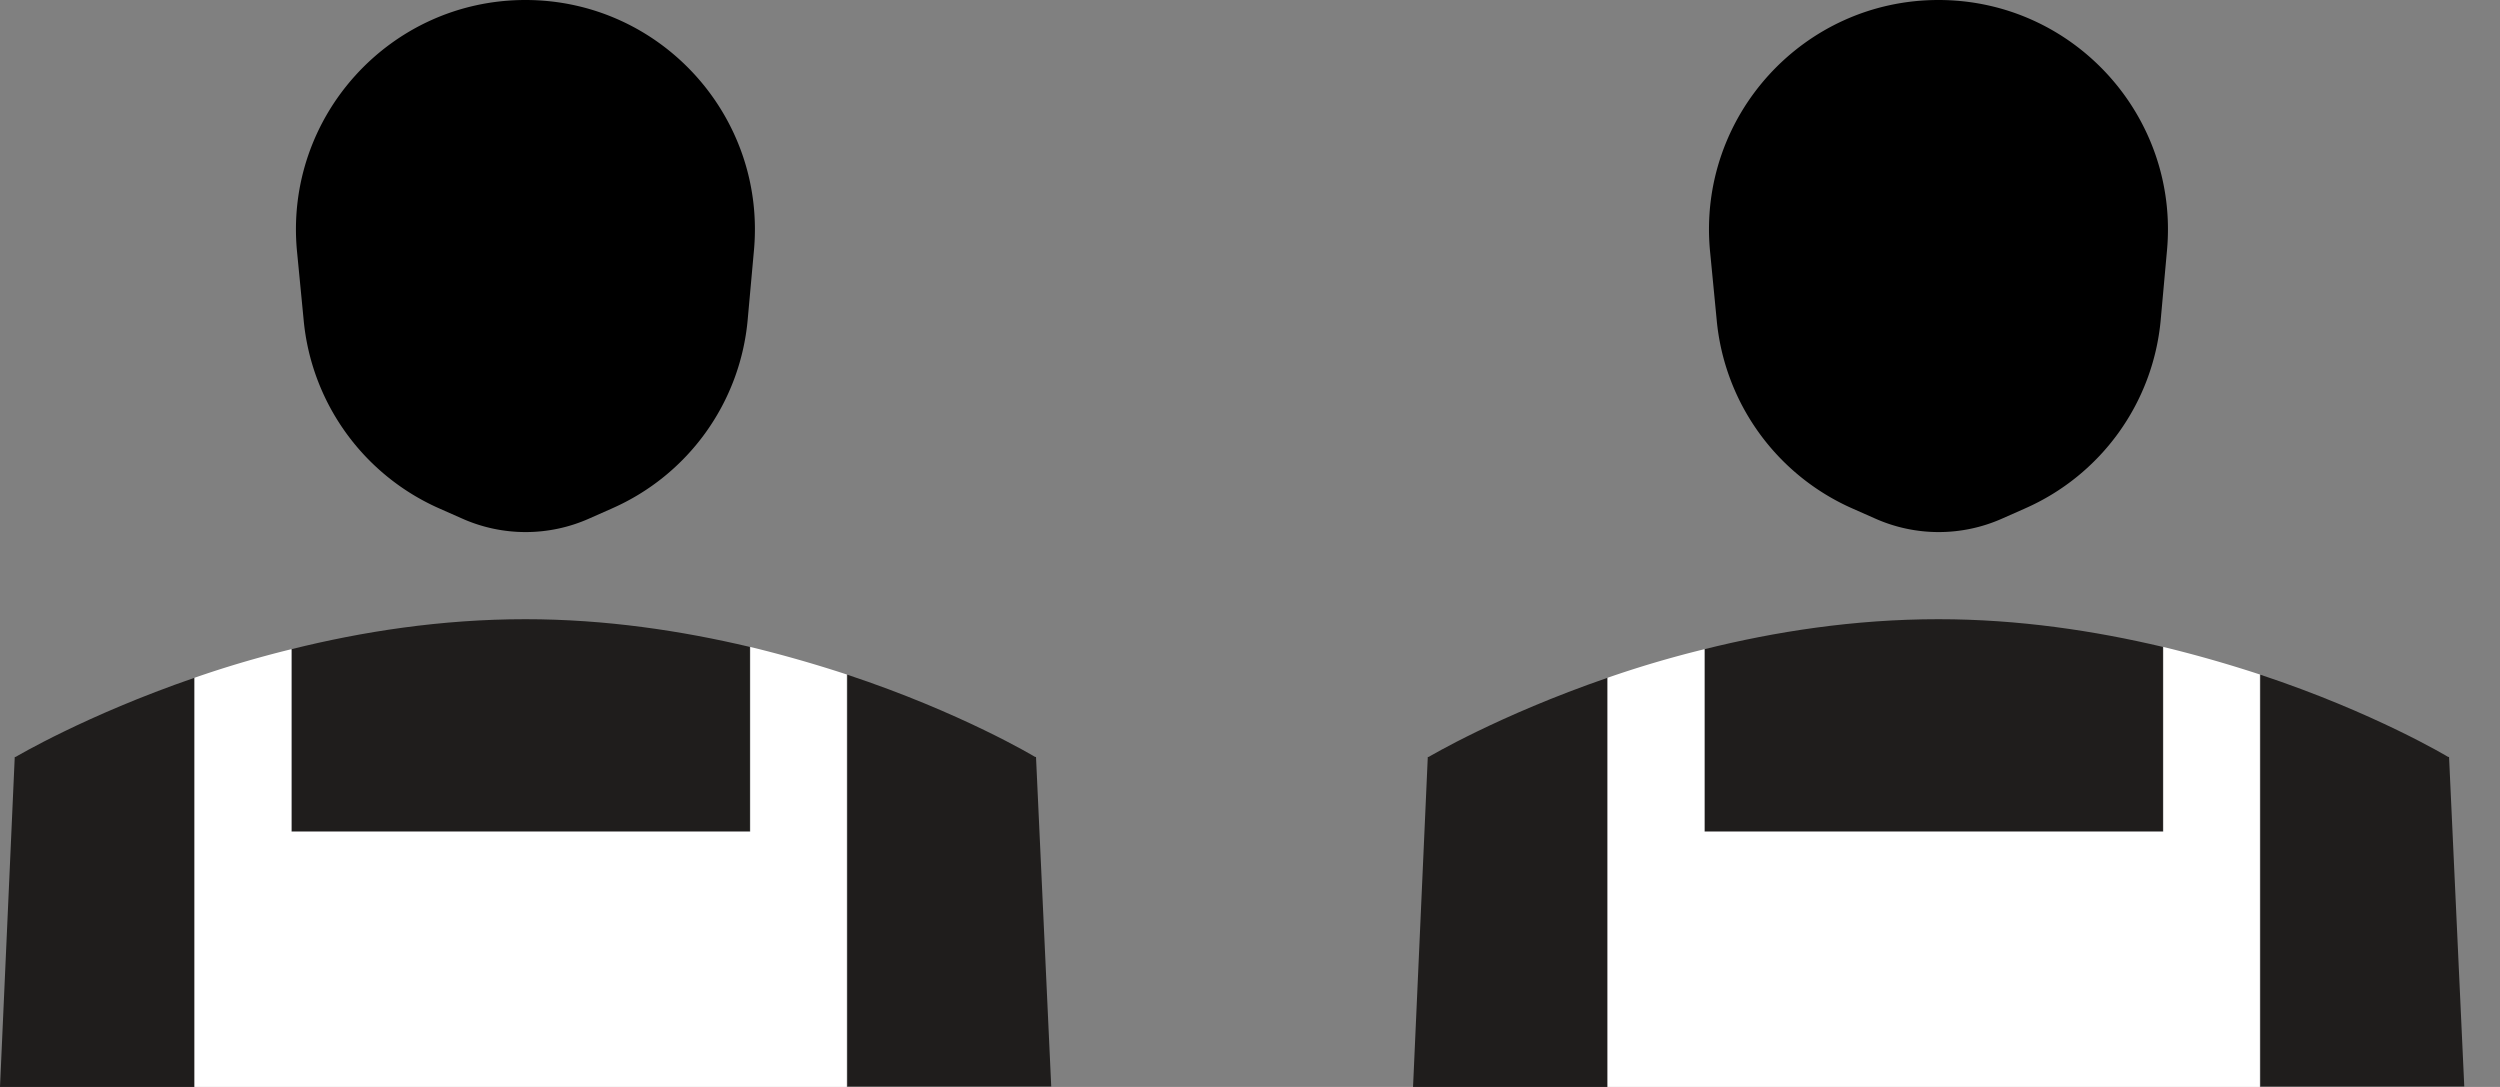 <svg width="69" height="30" fill="none" xmlns="http://www.w3.org/2000/svg"><rect width="100%" height="100%" fill="#808080" stroke="none"/><path fill-rule="evenodd" clip-rule="evenodd" d="M16.896 14.031l-.642.284a4.303 4.303 0 01-3.492 0l-.642-.284a6.328 6.328 0 01-3.74-5.207l-.184-1.9C7.85 3.208 10.775 0 14.502 0s6.651 3.209 6.306 6.923l-.173 1.913a6.31 6.31 0 01-3.74 5.195z" fill="#000"/><path fill-rule="evenodd" clip-rule="evenodd" d="M20.696 22.952v-5.097c-1.876-.444-3.974-.765-6.195-.765-2.332 0-4.517.345-6.454.827v5.035h12.649zM5.368 18.707C2.358 19.744.432 20.891.432 20.891H.407L0 30h5.368V18.707zm23.227 2.185h-.025s-2.024-1.222-5.183-2.27v11.365h5.627l-.42-9.095z" fill="#1F1D1C"/><path d="M23.384 18.62a35.418 35.418 0 00-2.677-.765v5.097H8.045v-5.035c-.962.235-1.863.506-2.678.79v11.292h18.005V18.62h.012z" fill="#fff"/><path fill-rule="evenodd" clip-rule="evenodd" d="M55.896 14.031l-.642.284a4.303 4.303 0 01-3.492 0l-.642-.284a6.328 6.328 0 01-3.74-5.207l-.184-1.9C46.85 3.208 49.775 0 53.502 0s6.651 3.209 6.306 6.923l-.173 1.913a6.31 6.31 0 01-3.74 5.195z" fill="#000"/><path fill-rule="evenodd" clip-rule="evenodd" d="M59.696 22.952v-5.097c-1.876-.444-3.974-.765-6.195-.765-2.332 0-4.517.345-6.454.827v5.035h12.649zm-15.328-4.245c-3.01 1.037-4.936 2.184-4.936 2.184h-.025L39 30h5.368V18.707zm23.226 2.185h-.024s-2.024-1.222-5.183-2.27v11.365h5.627l-.42-9.095z" fill="#1F1D1C"/><path d="M62.385 18.62a35.418 35.418 0 00-2.678-.765v5.097H47.045v-5.035c-.962.235-1.863.506-2.678.79v11.292h18.005V18.62h.013z" fill="#fff"/></svg>